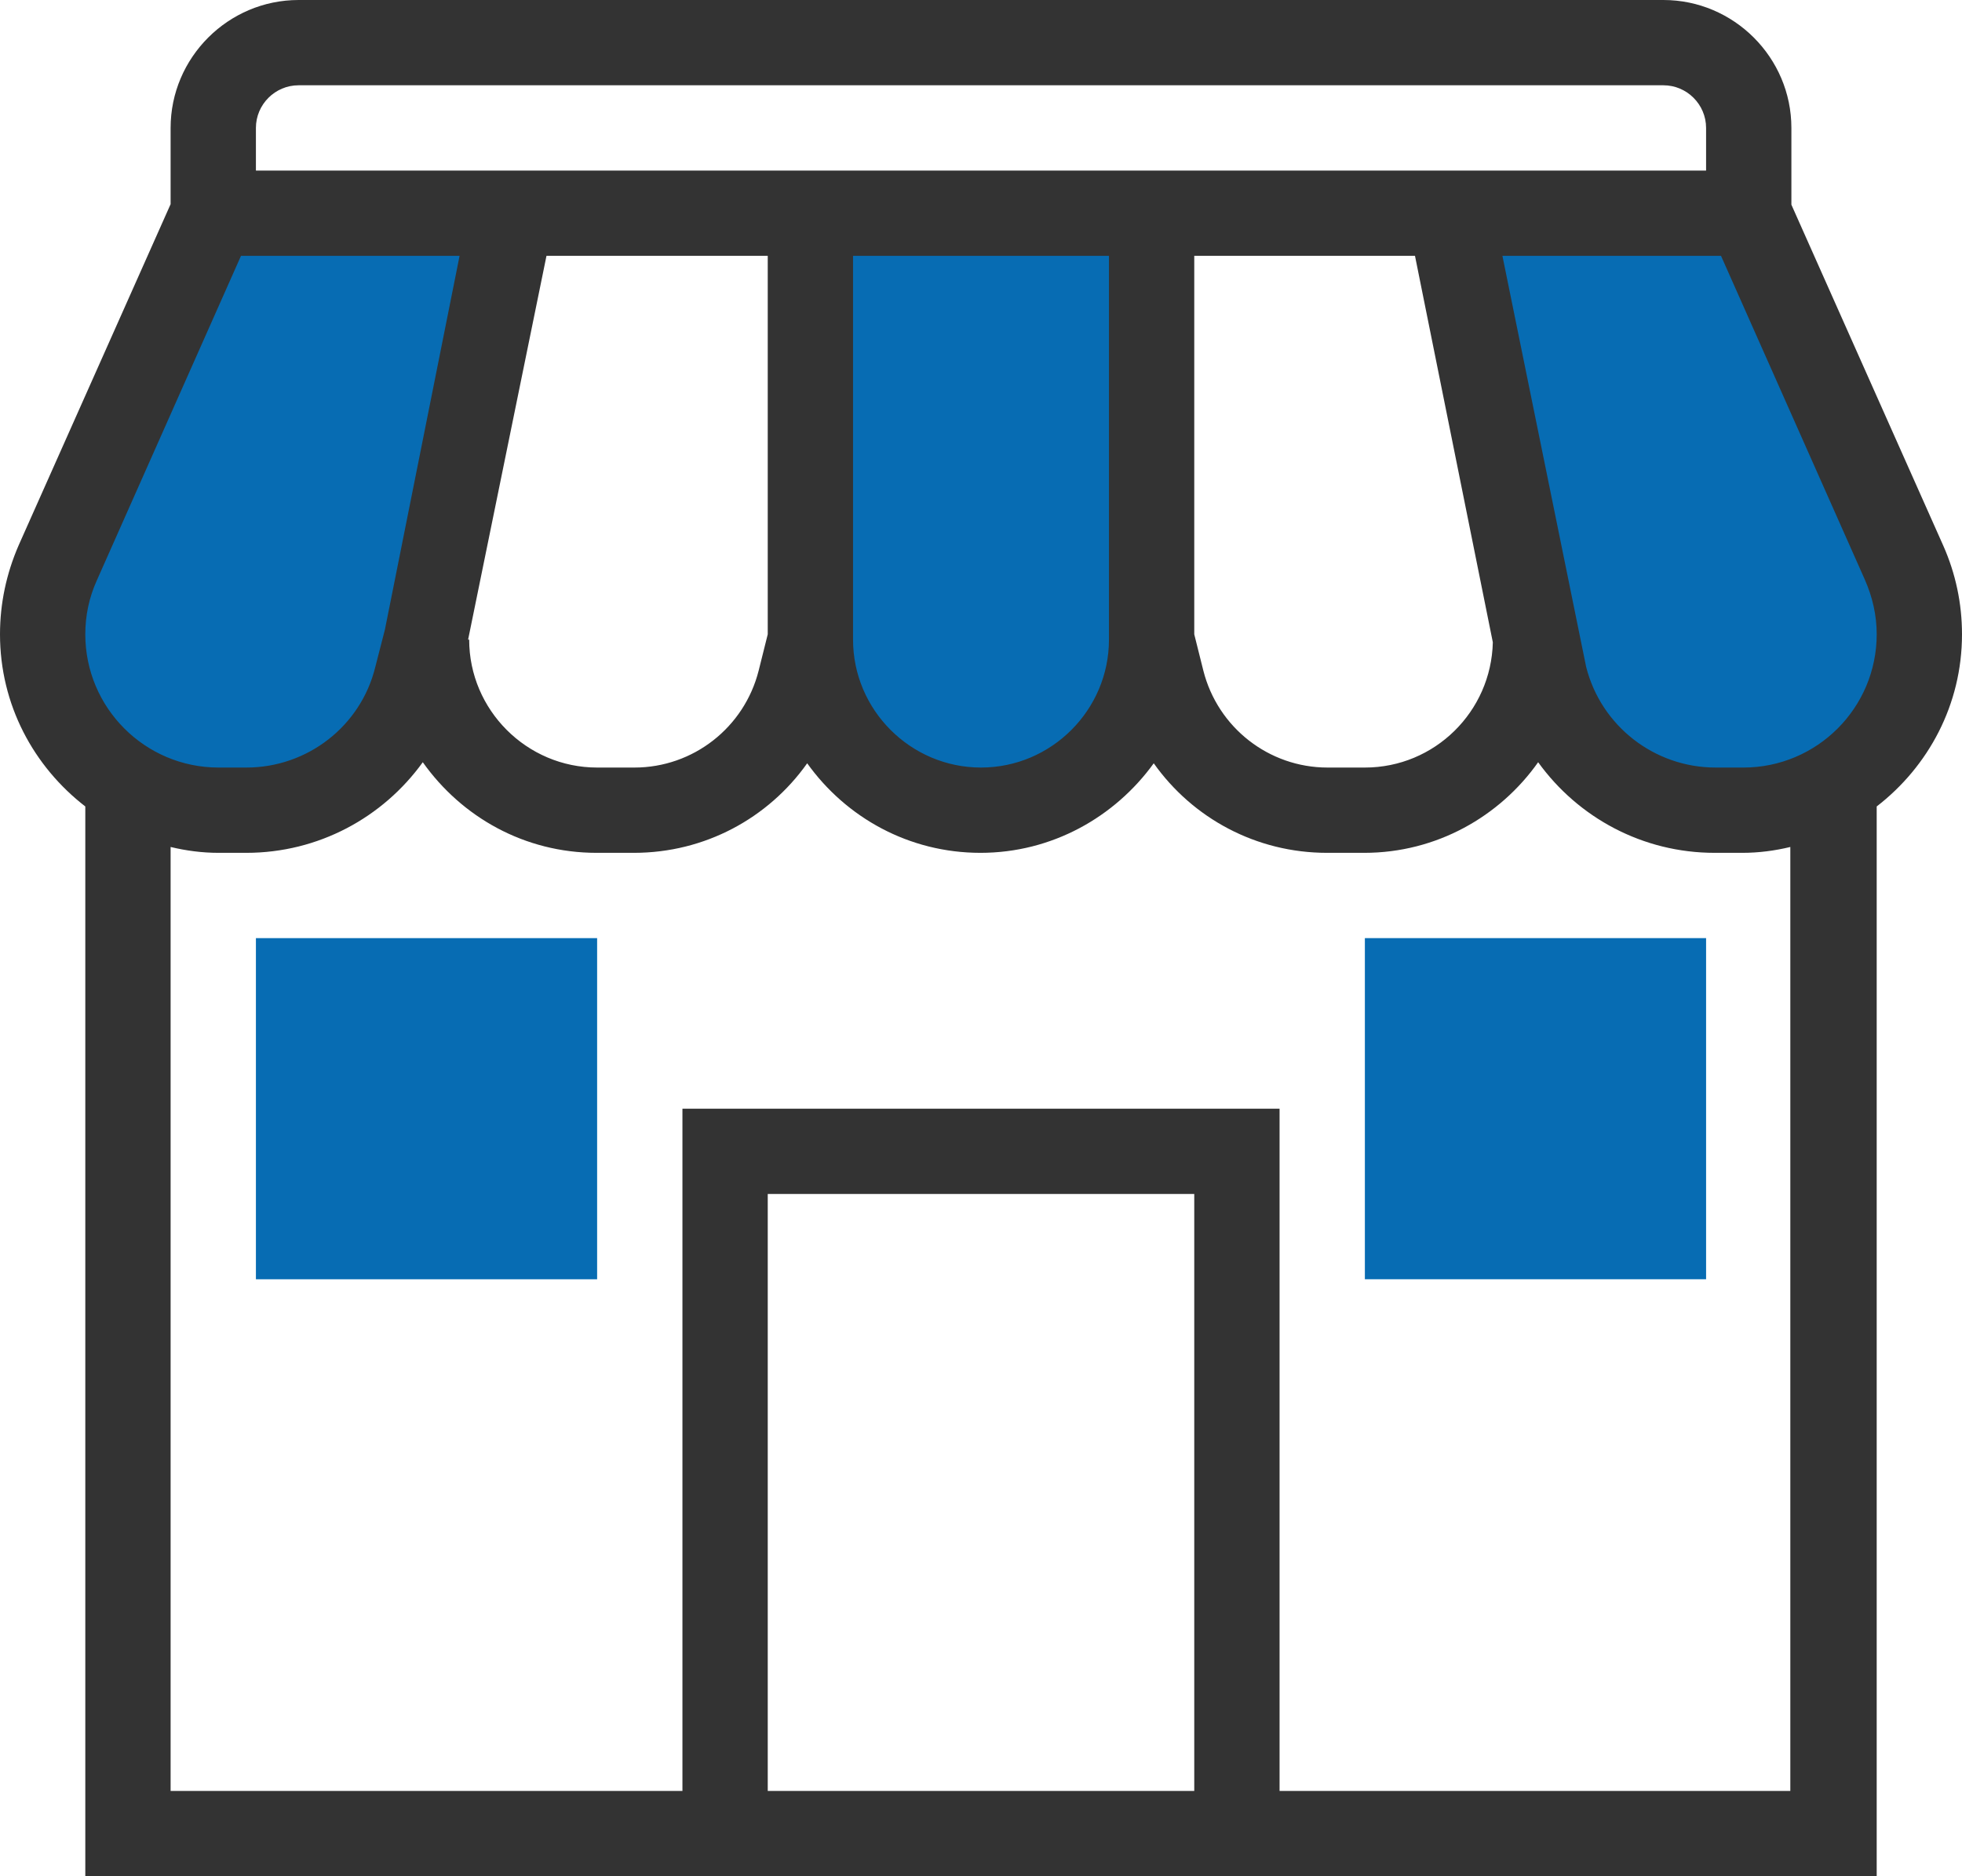 <?xml version="1.0" encoding="UTF-8"?> <!-- Generator: Adobe Illustrator 22.1.0, SVG Export Plug-In . SVG Version: 6.00 Build 0) --> <svg xmlns="http://www.w3.org/2000/svg" xmlns:xlink="http://www.w3.org/1999/xlink" id="Layer_1" x="0px" y="0px" viewBox="0 0 368 352" style="enable-background:new 0 0 368 352;" xml:space="preserve"> <style type="text/css"> .st0{fill:#076CB3;} .st1{fill:#333333;} </style> <g> <path class="st0" d="M96,40H40l-29.2,65.6C9,109.8,8,114.4,8,119c0,18.2,14.8,33,33,33h5.2c15.1,0,28.3-10.3,32-25l1.7-7 C80,137.7,96,40,96,40z"></path> <path class="st0" d="M216,40h-62l-4.2,65.6c-1.9,4.2-2.8,8.8-2.8,13.4c0,18.2,14.8,33,33,33h5.2c15.1,0,28.3-10.3,32-25l1.7-7 C219,137.7,216,40,216,40z"></path> <path class="st0" d="M290,120l1.7,7c3.7,14.7,16.9,25,32,25h5.2c18.2,0,33-14.8,33-33c0-4.6-1-9.2-2.8-13.4L330,40h-56 C274,40,290,137.7,290,120z"></path> <path class="st1" d="M368,119c0-5.8-1.2-11.4-3.5-16.6l-28.5-64V24c0-13.2-10.8-24-24-24H56C42.8,0,32,10.8,32,24v14.3l-28.5,64 C1.2,107.6,0,113.2,0,119c0,13.2,6.3,24.8,16,32.3V288v64h160h176V151.3C361.7,143.8,368,132.2,368,119z M48,24c0-4.4,3.6-8,8-8 h256c4.4,0,8,3.6,8,8v8H48V24z M280,120.5c-0.3,13-10.9,23.5-24,23.5h-7c-11,0-20.6-7.5-23.3-18.2L224,119V48h41.4L280,120.5z M144,119l-1.7,6.8C139.6,136.5,130,144,119,144h-7c-13.2,0-24-10.8-24-24h-0.2l14.7-72H144V119z M160,48h48v72 c0,13.2-10.8,24-24,24s-24-10.8-24-24V48z M18.2,108.8l27-60.8h41l-14,70.1l-1.8,7C67.7,136.2,57.7,144,46.2,144H41 c-13.8,0-25-11.2-25-25C16,115.5,16.7,112.1,18.2,108.8z M144,336V224h80v112h-48H144z M336,336h-96V208H128v128H32V158.9 c2.9,0.7,5.9,1.1,9,1.1h5.2c13.5,0,25.6-6.6,33.1-17c7.3,10.3,19.1,17,32.6,17h7c13.3,0,25.2-6.5,32.5-16.8 c7.3,10.2,19.1,16.8,32.5,16.8s25.2-6.7,32.5-16.8c7.3,10.3,19.2,16.8,32.5,16.8h7c13.5,0,25.4-6.8,32.6-17 c7.5,10.4,19.6,17,33.1,17h5.2c3.1,0,6.1-0.4,9-1.1V336z M327,144h-5.2c-11.5,0-21.5-7.8-24.3-18.9L281.8,48h41l27,60.8 c1.4,3.2,2.2,6.6,2.2,10.2C352,132.8,340.8,144,327,144z"></path> <g> <path class="st0" d="M112,240H48v-64h64V240z"></path> <path class="st0" d="M320,240h-64v-64h64V240z"></path> </g> </g> </svg> 